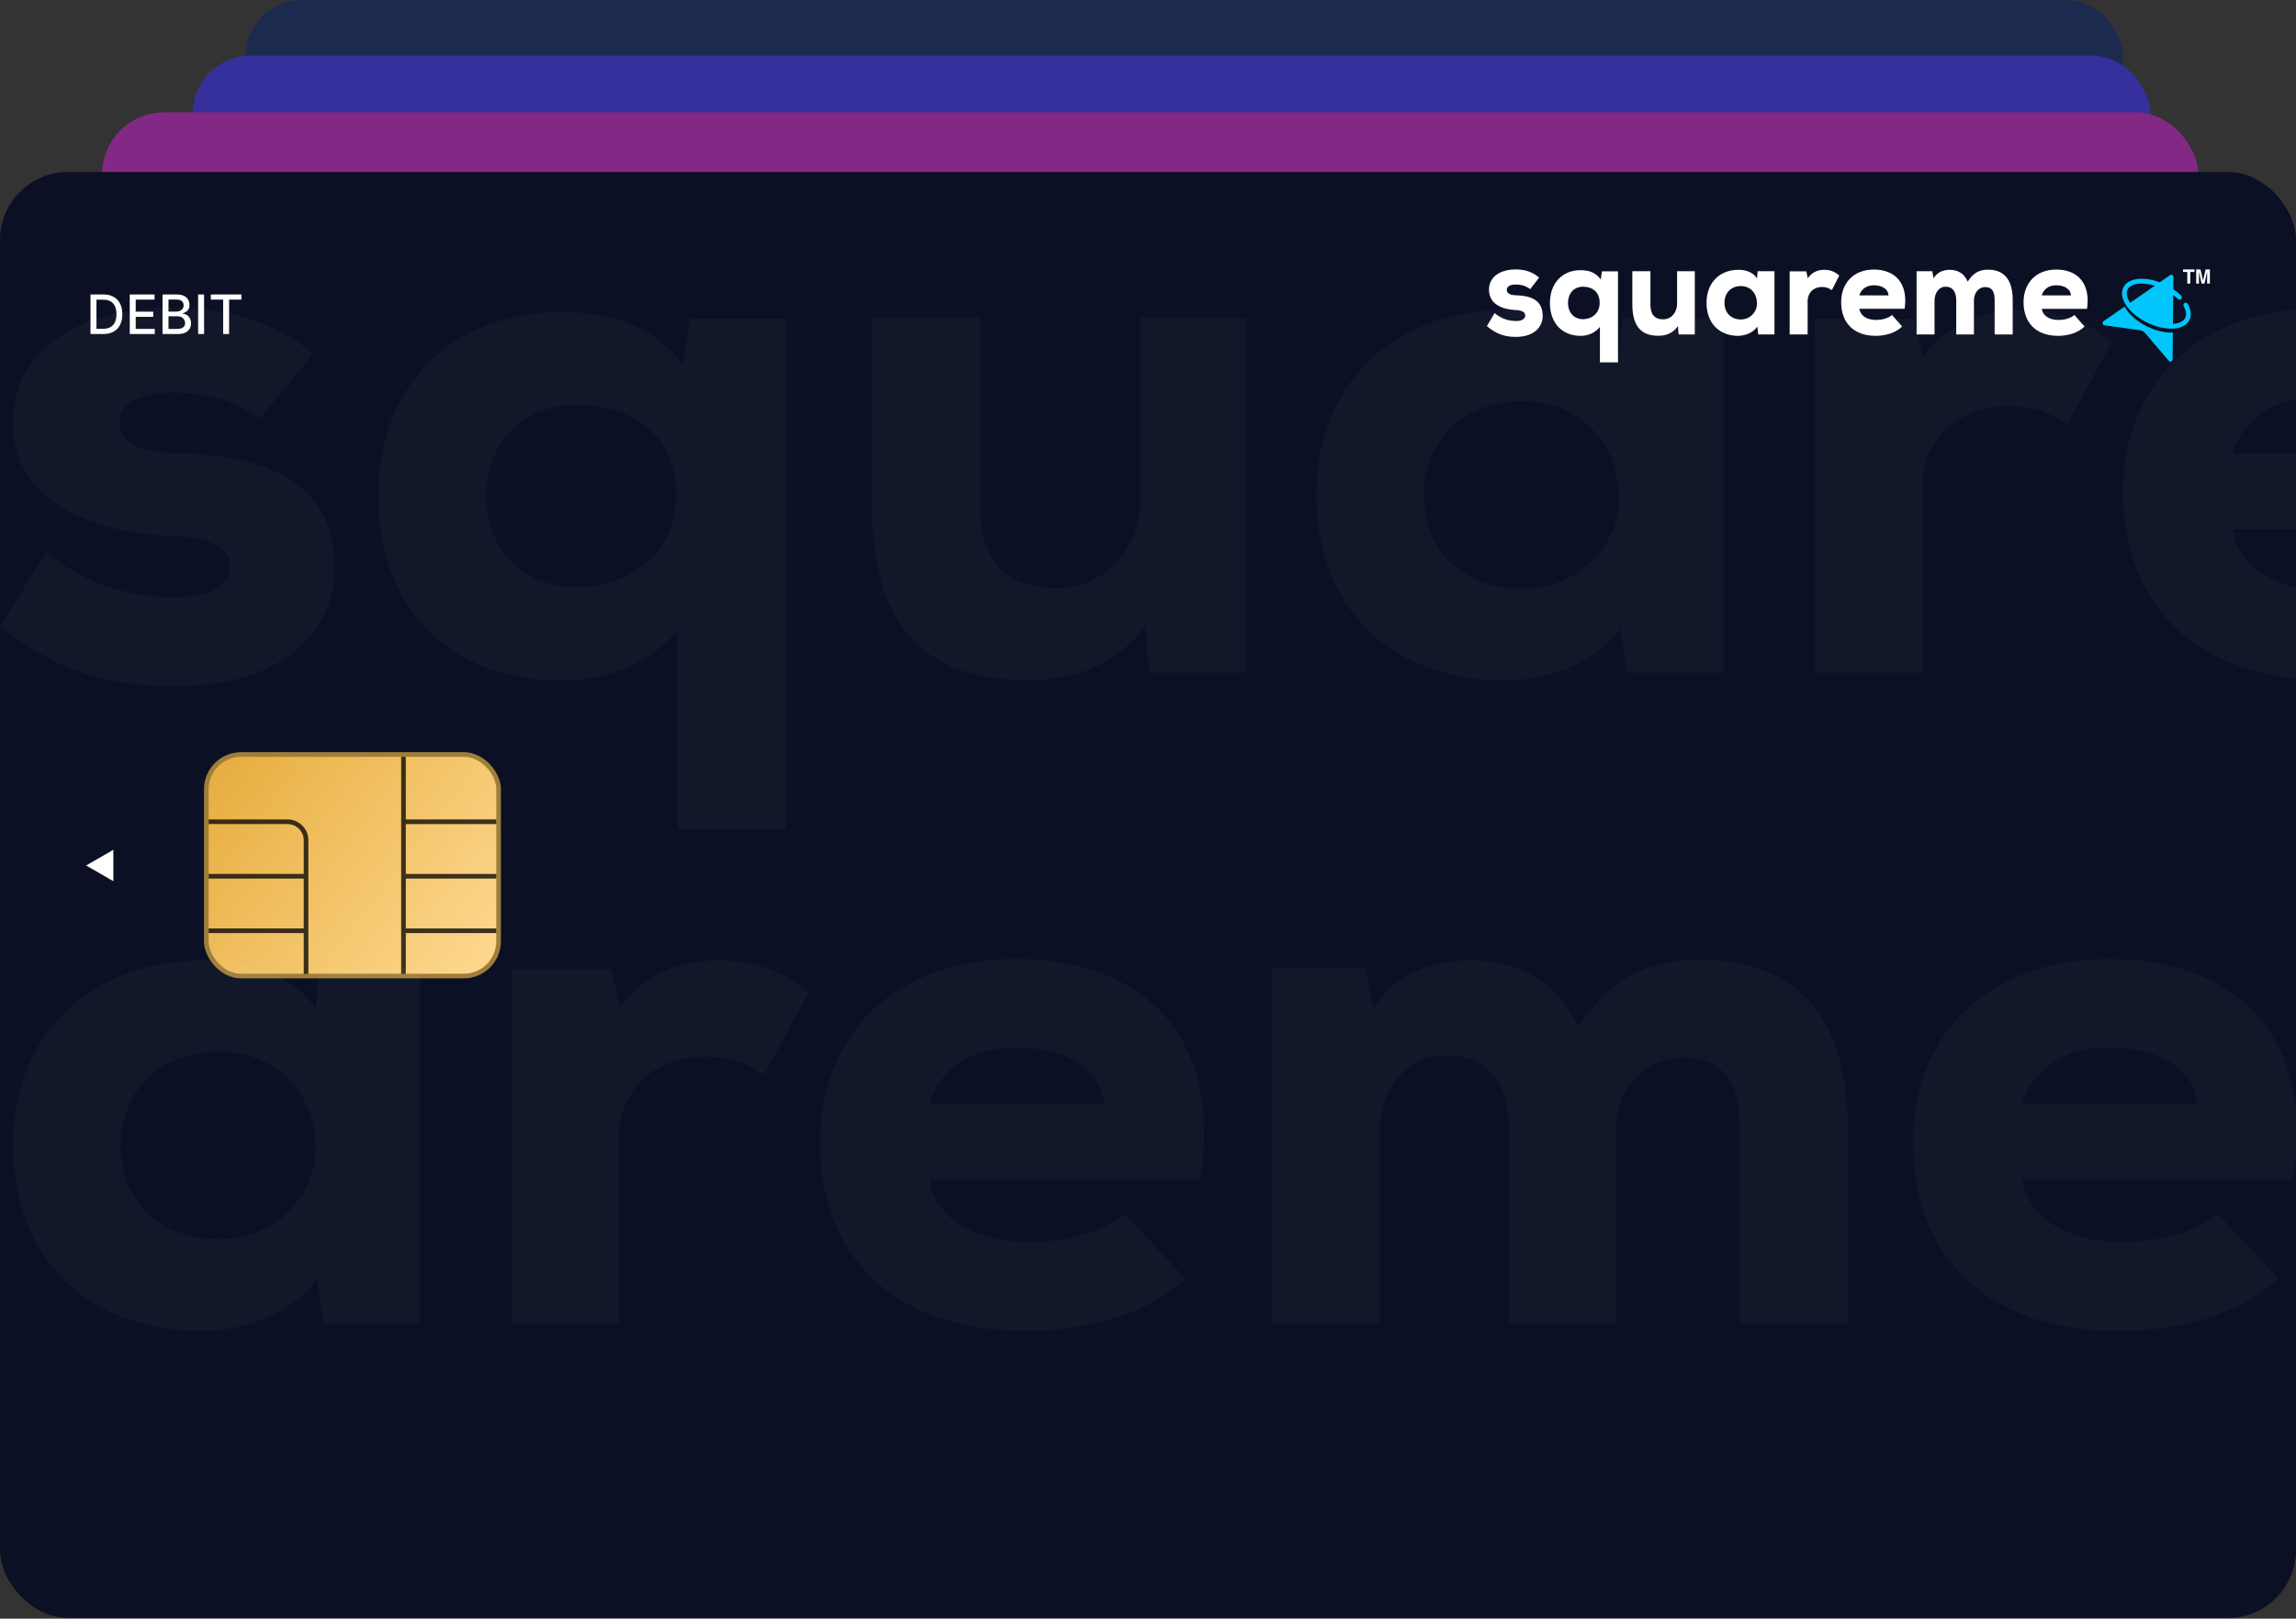 <svg width="495" height="349" viewBox="0 0 495 349" fill="none" xmlns="http://www.w3.org/2000/svg">
<rect x="0" y="0" width="495" height="349" fill="#333333" stroke="none"/>
<g clip-path="url(#clip0_1610_25310)">
<rect x="53" width="404.624" height="254.838" rx="11.983" fill="#1C2A4F"/>
<path d="M390.239 237.661C396.263 237.661 401.147 232.833 401.147 226.876C401.147 220.92 396.263 216.092 390.239 216.092C384.215 216.092 379.332 220.92 379.332 226.876C379.332 232.833 384.215 237.661 390.239 237.661Z" fill="#EE312A"/>
<path d="M390.242 231.476C387.804 226.011 386.016 220.906 386.016 220.906H382.277C382.277 220.906 384.553 227.459 388.779 235.654H391.705C395.932 227.459 398.207 220.906 398.207 220.906H394.469C394.469 220.906 392.681 226.011 390.242 231.476Z" fill="white"/>
<path d="M442.355 230.791H435.07C435.07 230.791 435.232 233.212 438.47 233.212C440.088 233.212 441.707 232.727 441.707 232.727L442.031 235.309C442.031 235.309 440.412 235.954 438.146 235.954C434.908 235.954 431.994 234.341 431.994 229.823C431.994 226.274 434.26 224.016 437.498 224.016C442.355 224.016 442.679 228.856 442.355 230.791ZM437.336 226.274C435.232 226.274 435.07 228.533 435.07 228.533H439.603C439.603 228.533 439.441 226.274 437.336 226.274Z" fill="white"/>
<path d="M417.199 226.989L417.685 224.421C417.685 224.421 413.935 223.293 410.887 225.384V235.654H414.124L414.124 227.31C415.419 226.347 417.199 226.989 417.199 226.989Z" fill="white"/>
<path d="M408.361 230.791H401.076C401.076 230.791 401.238 233.212 404.476 233.212C406.094 233.212 407.713 232.727 407.713 232.727L408.037 235.309C408.037 235.309 406.418 235.954 404.152 235.954C400.914 235.954 398 234.341 398 229.823C398 226.274 400.266 224.016 403.504 224.016C408.361 224.016 408.684 228.856 408.361 230.791ZM403.342 226.274C401.238 226.274 401.076 228.533 401.076 228.533H405.609C405.609 228.533 405.447 226.274 403.342 226.274Z" fill="white"/>
<path d="M425.092 231.805C424.083 229.377 423.269 226.875 422.657 224.32L419.41 224.321C419.41 224.321 421.034 230.52 423.794 235.657H426.391C429.151 230.52 430.774 224.322 430.774 224.322H427.527C426.916 226.876 426.101 229.378 425.092 231.805Z" fill="white"/>
<path fill-rule="evenodd" clip-rule="evenodd" d="M431.846 26.502C433.249 27.174 434.697 27.509 435.921 27.443C435.929 27.443 435.936 27.442 435.943 27.442L436.031 18.508C436.035 18.192 435.691 18.002 435.436 18.179L428.117 23.248C428.709 24.407 430.079 25.656 431.845 26.502H431.846Z" fill="#00C6FB"/>
<path fill-rule="evenodd" clip-rule="evenodd" d="M435.617 28.298C434.339 28.298 432.892 27.938 431.497 27.27C429.572 26.349 428.124 25.034 427.428 23.723L423.708 26.301C423.417 26.502 423.523 26.966 423.869 27.014L430.118 27.887C430.486 27.939 430.823 28.126 431.067 28.412L435.219 33.286C435.45 33.557 435.885 33.392 435.888 33.031L435.935 28.289C435.83 28.296 435.724 28.298 435.617 28.298Z" fill="#00C6FB"/>
<path fill-rule="evenodd" clip-rule="evenodd" d="M435.616 27.619C434.339 27.619 432.891 27.26 431.496 26.592C428.213 25.021 426.315 22.307 427.175 20.413C428.035 18.52 431.281 18.268 434.563 19.84C435.637 20.355 436.611 21.021 437.378 21.768C437.544 21.929 437.551 22.199 437.394 22.369C437.236 22.539 436.975 22.546 436.809 22.386C436.106 21.7 435.209 21.087 434.214 20.611C431.446 19.285 428.566 19.36 427.924 20.773C427.283 22.185 429.079 24.497 431.845 25.823C433.249 26.494 434.696 26.829 435.921 26.763C437.053 26.702 437.837 26.311 438.134 25.66C438.441 24.983 438.144 24.21 437.84 23.679C437.724 23.476 437.79 23.217 437.987 23.097C438.185 22.978 438.437 23.046 438.554 23.248C439.126 24.245 439.243 25.229 438.884 26.019C438.453 26.966 437.417 27.531 435.965 27.61C435.849 27.617 435.734 27.619 435.616 27.619V27.619Z" fill="#00C6FB"/>
<path d="M324.236 18.619C323.094 17.604 321.754 17.176 320.084 17.176C317.733 17.176 315.404 18.236 315.404 20.762C315.404 23.379 317.931 24.236 319.953 24.327C321.425 24.372 321.798 24.8 321.798 25.319C321.82 25.906 321.095 26.289 320.172 26.267C319.03 26.244 317.733 25.996 316.393 24.868L315.031 27.169C316.877 28.748 318.524 29.064 320.128 29.064C323.577 29.064 324.896 27.124 324.874 25.319C324.852 22.251 322.282 21.8 320.15 21.733C319.096 21.71 318.546 21.372 318.546 20.762C318.546 20.221 319.074 19.838 320.106 19.838C321.095 19.838 321.864 20.063 322.677 20.65L324.237 18.62L324.236 18.619Z" fill="white"/>
<path d="M331.993 25.949C330.367 25.949 329.334 24.754 329.334 23.085C329.334 21.484 330.301 20.221 331.993 20.221C333.421 20.221 334.915 20.965 334.915 23.085C334.915 24.957 333.443 25.949 331.993 25.949ZM338.145 33.551V17.514H335.31L335.113 18.935C334.102 17.603 332.872 17.311 331.509 17.311C328.324 17.311 326.148 19.611 326.148 23.085C326.148 26.694 328.367 28.882 331.553 28.882C332.695 28.882 334.036 28.476 334.959 27.303V33.552H338.145V33.551Z" fill="white"/>
<path d="M340.669 17.49V23.4C340.669 27.731 342.756 28.859 345.194 28.859C346.513 28.882 347.743 28.498 348.709 27.168L348.819 28.634H351.675V17.49H348.556V23.242C348.556 24.686 347.567 25.994 346.095 25.972C344.579 25.972 343.854 25.092 343.854 23.378V17.49H340.668H340.669Z" fill="white"/>
<path d="M362.642 18.775C362.071 17.782 360.796 17.241 359.434 17.241C356.226 17.196 353.744 19.362 353.744 23.061C353.744 26.737 356.095 28.903 359.346 28.88C360.401 28.858 361.961 28.406 362.686 27.234L362.862 28.632H365.718C365.718 24.932 365.718 21.188 365.718 17.489H362.752L362.642 18.775ZM359.764 20.106C361.653 20.106 362.642 21.572 362.642 23.173C362.642 24.572 361.544 25.993 359.764 25.993C358.182 25.993 356.908 24.91 356.908 23.061C356.908 21.211 358.182 20.106 359.764 20.106Z" fill="white"/>
<path d="M368.397 17.514V28.634H371.561V22.837C371.561 21.168 372.725 20.265 374.087 20.265C374.746 20.265 375.295 20.446 375.822 20.829L377.141 18.257C376.372 17.558 375.515 17.242 374.482 17.242C373.274 17.242 372.307 17.693 371.582 18.731L371.341 17.513H368.396L368.397 17.514Z" fill="white"/>
<path d="M388.652 24.122C389.333 19.566 386.916 17.197 383.225 17.197C379.688 17.197 377.469 19.566 377.469 22.949C377.469 26.513 379.622 28.882 383.554 28.882C385.18 28.882 387.048 28.408 388.212 27.235L386.433 25.205C385.664 25.881 384.477 26.084 383.62 26.084C381.841 26.084 380.83 25.205 380.676 24.122H388.651L388.652 24.122ZM380.677 21.754C380.985 20.648 381.951 19.972 383.225 19.972C384.544 19.972 385.752 20.536 385.817 21.754H380.677Z" fill="white"/>
<path d="M400.87 28.632V22.655C400.87 21.392 401.617 20.286 402.87 20.286C404.143 20.286 404.517 21.211 404.517 22.61V28.632H407.703V22.542C407.703 18.391 405.637 17.219 403.374 17.219C401.771 17.219 400.738 17.805 399.771 19.316C399.069 17.692 397.794 17.241 396.607 17.241C395.684 17.241 394.432 17.534 393.752 18.752L393.532 17.489H390.764V28.632H393.927V22.677C393.927 21.414 394.63 20.219 395.883 20.219C397.178 20.219 397.75 21.189 397.75 22.655V28.632H400.87H400.87Z" fill="white"/>
<path d="M420.796 24.124C421.477 19.568 419.061 17.199 415.37 17.199C411.832 17.199 409.613 19.568 409.613 22.951C409.613 26.515 411.766 28.884 415.699 28.884C417.324 28.884 419.193 28.41 420.357 27.237L418.578 25.207C417.808 25.883 416.622 26.086 415.765 26.086C413.986 26.086 412.975 25.207 412.821 24.124H420.796V24.124ZM412.821 21.756C413.129 20.651 414.096 19.974 415.37 19.974C416.687 19.974 417.896 20.538 417.962 21.756H412.821H412.821Z" fill="white"/>
<path d="M439.735 17.176V17.62H438.99V19.675H438.463V17.62H437.715V17.176H439.735Z" fill="white"/>
<path d="M441.696 17.176H442.448V19.675H441.959V17.985C441.959 17.936 441.959 17.867 441.963 17.78C441.963 17.693 441.963 17.627 441.963 17.578L441.491 19.675H440.985L440.517 17.578C440.517 17.627 440.517 17.693 440.517 17.78C440.521 17.867 440.521 17.936 440.521 17.985V19.675H440.035V17.176H440.791L441.245 19.141L441.696 17.176Z" fill="white"/>
<path d="M71.205 28.572H68.948V21.6H71.276C71.959 21.6 72.546 21.74 73.036 22.019C73.526 22.296 73.902 22.694 74.163 23.214C74.426 23.731 74.558 24.352 74.558 25.076C74.558 25.802 74.425 26.427 74.159 26.948C73.896 27.47 73.515 27.872 73.016 28.154C72.516 28.433 71.913 28.572 71.205 28.572ZM69.999 27.653H71.147C71.678 27.653 72.119 27.553 72.471 27.354C72.823 27.152 73.086 26.86 73.261 26.479C73.436 26.095 73.523 25.628 73.523 25.076C73.523 24.529 73.436 24.065 73.261 23.684C73.088 23.302 72.831 23.013 72.488 22.816C72.145 22.618 71.72 22.52 71.211 22.52H69.999V27.653ZM75.866 28.572V21.6H80.237V22.506H76.918V24.63H80.009V25.532H76.918V27.667H80.278V28.572H75.866ZM81.642 28.572V21.6H84.195C84.69 21.6 85.1 21.682 85.424 21.846C85.749 22.007 85.992 22.226 86.153 22.503C86.314 22.777 86.394 23.087 86.394 23.432C86.394 23.722 86.341 23.968 86.234 24.167C86.128 24.365 85.985 24.523 85.805 24.644C85.628 24.762 85.433 24.848 85.22 24.902V24.971C85.451 24.982 85.677 25.057 85.897 25.195C86.12 25.331 86.304 25.526 86.449 25.777C86.594 26.029 86.667 26.336 86.667 26.697C86.667 27.053 86.583 27.373 86.415 27.657C86.249 27.938 85.993 28.162 85.645 28.327C85.298 28.491 84.855 28.572 84.314 28.572H81.642ZM82.694 27.67H84.212C84.716 27.67 85.077 27.573 85.295 27.377C85.513 27.182 85.622 26.938 85.622 26.645C85.622 26.425 85.566 26.223 85.455 26.04C85.344 25.856 85.185 25.709 84.978 25.6C84.774 25.491 84.531 25.437 84.25 25.437H82.694V27.67ZM82.694 24.616H84.103C84.339 24.616 84.552 24.571 84.74 24.48C84.93 24.39 85.082 24.262 85.193 24.099C85.306 23.933 85.363 23.738 85.363 23.514C85.363 23.225 85.262 22.984 85.06 22.788C84.858 22.593 84.548 22.496 84.13 22.496H82.694V24.616ZM88.966 21.6V28.572H87.914V21.6H88.966ZM90.154 22.506V21.6H95.55V22.506H93.375V28.572H92.326V22.506H90.154Z" fill="white"/>
<rect x="89.358" y="102.667" width="51.508" height="39.05" rx="6.132" fill="url(#paint0_linear_1610_25310)" stroke="#9F7E3B" stroke-width="0.818"/>
<path d="M89.766 114.52H103.665C105.471 114.52 106.935 115.984 106.935 117.79V124.126M106.935 141.336V133.733M106.935 133.733V124.126M106.935 133.733H89.766M106.935 124.126H89.766" stroke="black" stroke-opacity="0.76" stroke-width="0.818"/>
<path d="M140.459 114.52H124.107M124.107 114.52V124.127M124.107 114.52V103.074M124.107 141.337V133.734M124.107 133.734V124.127M124.107 133.734H140.459M124.107 124.127H140.459" stroke="black" stroke-opacity="0.76" stroke-width="0.818"/>
<path d="M68.182 122.229L72.975 124.996V119.461L68.182 122.229Z" fill="white"/>
<g opacity="0.03">
<path d="M108.159 32.046C101.314 26.349 93.282 23.945 83.278 23.945C69.19 23.945 55.233 29.896 55.233 44.075C55.233 58.76 70.373 63.571 82.489 64.078C91.31 64.331 93.549 66.734 93.549 69.648C93.68 72.939 89.334 75.092 83.804 74.966C76.959 74.839 69.19 73.445 61.158 67.118L52.998 80.03C64.058 88.891 73.931 90.665 83.541 90.665C104.211 90.665 112.111 79.776 111.98 69.648C111.848 52.429 96.445 49.899 83.672 49.519C77.353 49.392 74.062 47.495 74.062 44.075C74.062 41.038 77.222 38.884 83.409 38.884C89.334 38.884 93.943 40.151 98.816 43.441L108.163 32.05L108.159 32.046Z" fill="white"/>
<path d="M154.632 73.188C144.891 73.188 138.703 66.477 138.703 57.113C138.703 48.125 144.496 41.037 154.632 41.037C163.19 41.037 172.143 45.215 172.143 57.113C172.143 67.621 163.322 73.188 154.632 73.188ZM191.498 115.851V25.845H174.513L173.33 33.82C167.274 26.349 159.899 24.705 151.736 24.705C132.647 24.705 119.611 37.617 119.611 57.113C119.611 77.369 132.907 89.647 151.999 89.647C158.844 89.647 166.876 87.37 172.406 80.786V115.854H191.498V115.851Z" fill="white"/>
<path d="M206.64 25.717V58.885C206.64 83.191 219.147 89.522 233.761 89.522C241.661 89.649 249.036 87.495 254.825 80.028L255.483 88.255H272.598V25.717H253.905V57.998C253.905 66.099 247.98 73.443 239.159 73.317C230.075 73.317 225.729 68.379 225.729 58.758V25.717H206.637H206.64Z" fill="white"/>
<path d="M338.297 32.932C334.874 27.361 327.237 24.324 319.073 24.324C299.85 24.071 284.977 36.226 284.977 56.985C284.977 77.618 299.061 89.773 318.547 89.647C324.866 89.52 334.213 86.986 338.56 80.405L339.612 88.253H356.728C356.728 67.49 356.728 46.477 356.728 25.714H338.954L338.297 32.932ZM321.049 40.403C332.372 40.403 338.297 48.631 338.297 57.619C338.297 65.466 331.715 73.441 321.049 73.441C311.571 73.441 303.933 67.367 303.933 56.985C303.933 46.604 311.571 40.403 321.049 40.403Z" fill="white"/>
<path d="M372.791 25.844V88.252H391.748V55.718C391.748 46.35 398.724 41.286 406.887 41.286C410.836 41.286 414.127 42.299 417.286 44.45L425.187 30.018C420.577 26.094 415.445 24.32 409.254 24.32C402.015 24.32 396.222 26.851 391.875 32.675L390.429 25.84H372.787L372.791 25.844Z" fill="white"/>
<path d="M494.18 62.934C498.26 37.364 483.781 24.068 461.661 24.068C440.465 24.068 427.166 37.36 427.166 56.349C427.166 76.352 440.067 89.644 463.633 89.644C473.375 89.644 484.566 86.984 491.543 80.403L480.881 69.008C476.275 72.805 469.163 73.945 464.028 73.945C453.366 73.945 447.306 69.008 446.386 62.93H494.176L494.18 62.934ZM446.389 49.642C448.234 43.438 454.023 39.641 461.661 39.641C469.561 39.641 476.801 42.804 477.195 49.642H446.389Z" fill="white"/>
</g>
<g opacity="0.03">
<path d="M108.625 147.569C105.202 141.998 97.565 138.961 89.401 138.961C70.178 138.708 55.305 150.863 55.305 171.622C55.305 192.255 69.389 204.41 88.876 204.283C95.195 204.156 104.541 201.623 108.888 195.042L109.94 202.89H127.056C127.056 182.127 127.056 161.114 127.056 140.351H109.282L108.625 147.569ZM91.377 155.04C102.7 155.04 108.625 163.268 108.625 172.255C108.625 180.103 102.043 188.078 91.377 188.078C81.899 188.078 74.262 182.003 74.262 171.622C74.262 161.241 81.899 155.04 91.377 155.04Z" fill="white"/>
<path d="M143.119 140.481V202.889H162.076V170.355C162.076 160.987 169.052 155.923 177.216 155.923C181.164 155.923 184.455 156.936 187.615 159.086L195.515 144.654C190.906 140.731 185.774 138.957 179.583 138.957C172.343 138.957 166.55 141.487 162.204 147.311L160.757 140.477H143.115L143.119 140.481Z" fill="white"/>
<path d="M264.508 177.57C268.588 152 254.109 138.705 231.989 138.705C210.793 138.705 197.494 151.997 197.494 170.986C197.494 190.989 210.395 204.281 233.961 204.281C243.703 204.281 254.894 201.62 261.871 195.039L251.209 183.645C246.603 187.442 239.491 188.582 234.356 188.582C223.694 188.582 217.635 183.645 216.714 177.567H264.504L264.508 177.57ZM216.718 164.279C218.562 158.074 224.352 154.277 231.989 154.277C239.889 154.277 247.129 157.441 247.523 164.279H216.718Z" fill="white"/>
<path d="M337.708 202.889V169.342C337.708 162.254 342.182 156.05 349.688 156.05C357.322 156.05 359.561 161.24 359.561 169.088V202.889H378.65V168.708C378.65 145.415 366.275 138.834 352.713 138.834C343.103 138.834 336.915 142.124 331.122 150.606C326.911 141.491 319.273 138.957 312.162 138.957C306.632 138.957 299.129 140.604 295.049 147.438L293.731 140.351H277.145V202.889H296.101V169.468C296.101 162.381 300.313 155.67 307.819 155.67C315.584 155.67 319.01 161.114 319.01 169.342V202.889H337.704H337.708Z" fill="white"/>
<path d="M457.123 177.57C461.203 152 446.724 138.705 424.604 138.705C403.405 138.705 390.109 151.997 390.109 170.986C390.109 190.989 403.01 204.281 426.577 204.281C436.318 204.281 447.513 201.62 454.49 195.039L443.828 183.645C439.218 187.442 432.11 188.582 426.975 188.582C416.313 188.582 410.257 183.645 409.333 177.567H457.123V177.57ZM409.333 164.279C411.177 158.074 416.97 154.277 424.604 154.277C432.501 154.277 439.744 157.441 440.139 164.279H409.329H409.333Z" fill="white"/>
</g>
</g>
<g clip-path="url(#clip1_1610_25310)">
<rect x="41.527" y="12" width="422.09" height="265.838" rx="12.5" fill="#35309C"/>
<path d="M393.323 259.916C399.607 259.916 404.702 254.879 404.702 248.666C404.702 242.453 399.607 237.416 393.323 237.416C387.039 237.416 381.945 242.453 381.945 248.666C381.945 254.879 387.039 259.916 393.323 259.916Z" fill="#EE312A"/>
<path d="M393.326 253.466C390.783 247.765 388.917 242.439 388.917 242.439H385.018C385.018 242.439 387.391 249.275 391.8 257.823H394.852C399.261 249.275 401.635 242.439 401.635 242.439H397.735C397.735 242.439 395.87 247.765 393.326 253.466Z" fill="white"/>
<path d="M447.689 252.752H440.089C440.089 252.752 440.258 255.277 443.636 255.277C445.325 255.277 447.013 254.771 447.013 254.771L447.351 257.464C447.351 257.464 445.662 258.137 443.298 258.137C439.921 258.137 436.881 256.454 436.881 251.742C436.881 248.04 439.245 245.684 442.623 245.684C447.689 245.684 448.027 250.732 447.689 252.752ZM442.454 248.04C440.258 248.04 440.089 250.396 440.089 250.396H444.818C444.818 250.396 444.649 248.04 442.454 248.04Z" fill="white"/>
<path d="M421.448 248.785L421.955 246.106C421.955 246.106 418.043 244.929 414.863 247.111V257.824H418.24L418.24 249.119C419.591 248.115 421.448 248.785 421.448 248.785Z" fill="white"/>
<path d="M412.226 252.752H404.627C404.627 252.752 404.796 255.277 408.173 255.277C409.862 255.277 411.55 254.771 411.55 254.771L411.888 257.464C411.888 257.464 410.2 258.137 407.835 258.137C404.458 258.137 401.418 256.454 401.418 251.742C401.418 248.04 403.782 245.684 407.16 245.684C412.226 245.684 412.564 250.732 412.226 252.752ZM406.991 248.04C404.795 248.04 404.627 250.396 404.627 250.396H409.355C409.355 250.396 409.186 248.04 406.991 248.04Z" fill="white"/>
<path d="M429.681 253.808C428.628 251.275 427.779 248.665 427.141 246L423.754 246C423.754 246 425.447 252.467 428.327 257.826H431.036C433.915 252.467 435.608 246.002 435.608 246.002H432.221C431.583 248.666 430.734 251.276 429.681 253.808Z" fill="white"/>
<path fill-rule="evenodd" clip-rule="evenodd" d="M436.724 39.644C438.187 40.345 439.698 40.694 440.975 40.625C440.983 40.625 440.991 40.623 440.998 40.623L441.09 31.304C441.093 30.975 440.734 30.777 440.469 30.961L432.834 36.249C433.451 37.458 434.881 38.761 436.723 39.644H436.724Z" fill="#00C6FB"/>
<path fill-rule="evenodd" clip-rule="evenodd" d="M440.658 41.517C439.325 41.517 437.815 41.141 436.36 40.445C434.352 39.484 432.841 38.112 432.116 36.744L428.235 39.434C427.931 39.644 428.042 40.127 428.403 40.178L434.922 41.089C435.306 41.142 435.657 41.337 435.912 41.636L440.243 46.72C440.484 47.003 440.937 46.831 440.941 46.454L440.99 41.508C440.88 41.514 440.77 41.517 440.658 41.517Z" fill="#00C6FB"/>
<path fill-rule="evenodd" clip-rule="evenodd" d="M440.655 40.81C439.323 40.81 437.813 40.435 436.357 39.738C432.933 38.099 430.953 35.269 431.85 33.293C432.747 31.318 436.133 31.055 439.557 32.695C440.677 33.232 441.693 33.927 442.493 34.707C442.666 34.875 442.673 35.156 442.51 35.333C442.345 35.51 442.073 35.518 441.9 35.35C441.166 34.635 440.23 33.996 439.193 33.499C436.305 32.117 433.301 32.195 432.632 33.668C431.962 35.142 433.836 37.553 436.722 38.937C438.186 39.637 439.695 39.986 440.973 39.917C442.154 39.854 442.972 39.445 443.282 38.767C443.602 38.06 443.292 37.254 442.975 36.7C442.854 36.488 442.923 36.218 443.129 36.093C443.335 35.969 443.598 36.039 443.72 36.25C444.317 37.29 444.439 38.317 444.064 39.14C443.615 40.129 442.534 40.718 441.02 40.8C440.898 40.807 440.778 40.81 440.655 40.81V40.81Z" fill="#00C6FB"/>
<path d="M324.472 31.422C323.28 30.363 321.882 29.916 320.14 29.916C317.688 29.916 315.258 31.022 315.258 33.658C315.258 36.387 317.894 37.281 320.003 37.376C321.538 37.423 321.928 37.869 321.928 38.411C321.951 39.023 321.194 39.423 320.232 39.399C319.04 39.376 317.688 39.117 316.29 37.941L314.869 40.341C316.794 41.988 318.513 42.317 320.186 42.317C323.784 42.317 325.16 40.294 325.137 38.411C325.114 35.21 322.432 34.74 320.209 34.669C319.109 34.646 318.536 34.293 318.536 33.658C318.536 33.093 319.086 32.693 320.163 32.693C321.194 32.693 321.997 32.928 322.845 33.54L324.472 31.422L324.472 31.422Z" fill="white"/>
<path d="M332.561 39.068C330.865 39.068 329.788 37.821 329.788 36.08C329.788 34.41 330.797 33.092 332.561 33.092C334.051 33.092 335.61 33.869 335.61 36.08C335.61 38.034 334.074 39.068 332.561 39.068ZM338.979 46.998V30.269H336.022L335.816 31.751C334.762 30.362 333.478 30.057 332.057 30.057C328.734 30.057 326.465 32.457 326.465 36.08C326.465 39.846 328.779 42.128 332.103 42.128C333.294 42.128 334.693 41.705 335.655 40.481V46.999H338.979V46.998Z" fill="white"/>
<path d="M341.614 30.244V36.409C341.614 40.927 343.791 42.104 346.335 42.104C347.71 42.127 348.994 41.727 350.002 40.339L350.116 41.868H353.096V30.244H349.842V36.244C349.842 37.75 348.81 39.115 347.275 39.092C345.693 39.092 344.937 38.174 344.937 36.386V30.244H341.613H341.614Z" fill="white"/>
<path d="M364.534 31.585C363.938 30.55 362.609 29.985 361.188 29.985C357.841 29.938 355.252 32.197 355.252 36.056C355.252 39.891 357.704 42.15 361.096 42.127C362.196 42.103 363.823 41.632 364.58 40.409L364.763 41.868H367.742C367.742 38.008 367.742 34.103 367.742 30.244H364.648L364.534 31.585ZM361.532 32.974C363.503 32.974 364.534 34.503 364.534 36.174C364.534 37.632 363.388 39.115 361.532 39.115C359.882 39.115 358.552 37.986 358.552 36.056C358.552 34.126 359.882 32.974 361.532 32.974Z" fill="white"/>
<path d="M370.54 30.27V41.87H373.84V35.822C373.84 34.081 375.054 33.14 376.475 33.14C377.163 33.14 377.736 33.328 378.286 33.728L379.661 31.045C378.858 30.316 377.965 29.986 376.887 29.986C375.627 29.986 374.619 30.457 373.862 31.539L373.61 30.269H370.539L370.54 30.27Z" fill="white"/>
<path d="M391.668 37.162C392.378 32.409 389.857 29.938 386.007 29.938C382.317 29.938 380.002 32.408 380.002 35.938C380.002 39.656 382.248 42.126 386.35 42.126C388.046 42.126 389.994 41.632 391.209 40.409L389.353 38.291C388.551 38.996 387.313 39.208 386.419 39.208C384.563 39.208 383.508 38.291 383.348 37.161H391.667L391.668 37.162ZM383.348 34.691C383.669 33.538 384.677 32.832 386.007 32.832C387.382 32.832 388.642 33.42 388.711 34.691H383.348Z" fill="white"/>
<path d="M404.414 41.867V35.632C404.414 34.314 405.193 33.161 406.5 33.161C407.828 33.161 408.218 34.126 408.218 35.584V41.867H411.541V35.514C411.541 31.184 409.387 29.961 407.026 29.961C405.353 29.961 404.276 30.573 403.268 32.149C402.534 30.455 401.205 29.984 399.967 29.984C399.004 29.984 397.698 30.29 396.988 31.56L396.758 30.243H393.871V41.867H397.171V35.655C397.171 34.338 397.904 33.09 399.211 33.09C400.563 33.09 401.159 34.102 401.159 35.632V41.867H404.413H404.414Z" fill="white"/>
<path d="M425.199 37.163C425.909 32.411 423.389 29.939 419.538 29.939C415.848 29.939 413.533 32.41 413.533 35.94C413.533 39.658 415.779 42.128 419.881 42.128C421.577 42.128 423.526 41.634 424.741 40.411L422.884 38.292C422.082 38.998 420.845 39.21 419.951 39.21C418.095 39.21 417.04 38.292 416.88 37.163H425.199V37.163ZM416.88 34.693C417.201 33.54 418.209 32.834 419.538 32.834C420.913 32.834 422.174 33.422 422.242 34.693H416.879H416.88Z" fill="white"/>
<path d="M444.957 29.916V30.38H444.18V32.524H443.63V30.38H442.85V29.916H444.957Z" fill="white"/>
<path d="M447.002 29.916H447.786V32.524H447.277V30.76C447.277 30.709 447.277 30.637 447.28 30.546C447.28 30.456 447.28 30.387 447.28 30.336L446.788 32.524H446.261L445.773 30.336C445.773 30.387 445.773 30.456 445.773 30.546C445.776 30.637 445.776 30.709 445.776 30.76V32.524H445.27V29.916H446.058L446.532 31.966L447.002 29.916Z" fill="white"/>
<path d="M60.519 42.416H58.164V35.143H60.593C61.306 35.143 61.918 35.289 62.429 35.58C62.941 35.869 63.332 36.284 63.605 36.826C63.879 37.366 64.017 38.014 64.017 38.769C64.017 39.526 63.878 40.178 63.601 40.722C63.327 41.267 62.929 41.686 62.408 41.979C61.887 42.27 61.257 42.416 60.519 42.416ZM59.262 41.457H60.458C61.012 41.457 61.473 41.353 61.84 41.145C62.207 40.934 62.481 40.63 62.664 40.232C62.846 39.832 62.937 39.344 62.937 38.769C62.937 38.198 62.846 37.714 62.664 37.316C62.484 36.919 62.215 36.617 61.858 36.411C61.5 36.205 61.056 36.102 60.526 36.102H59.262V41.457ZM65.381 42.416V35.143H69.941V36.088H66.478V38.304H69.703V39.245H66.478V41.471H69.984V42.416H65.381ZM71.407 42.416V35.143H74.07C74.586 35.143 75.013 35.228 75.352 35.399C75.691 35.567 75.944 35.795 76.112 36.084C76.28 36.371 76.364 36.694 76.364 37.054C76.364 37.357 76.308 37.612 76.197 37.821C76.086 38.027 75.937 38.193 75.75 38.318C75.565 38.441 75.362 38.531 75.139 38.588V38.659C75.38 38.671 75.616 38.749 75.846 38.893C76.078 39.035 76.269 39.238 76.421 39.501C76.572 39.763 76.648 40.083 76.648 40.459C76.648 40.831 76.561 41.165 76.385 41.461C76.213 41.754 75.945 41.987 75.583 42.16C75.221 42.331 74.758 42.416 74.194 42.416H71.407ZM72.504 41.475H74.088C74.613 41.475 74.99 41.373 75.217 41.169C75.444 40.966 75.558 40.711 75.558 40.406C75.558 40.176 75.5 39.966 75.384 39.774C75.268 39.582 75.102 39.429 74.887 39.316C74.674 39.202 74.42 39.145 74.127 39.145H72.504V41.475ZM72.504 38.289H73.974C74.22 38.289 74.442 38.242 74.638 38.148C74.837 38.053 74.995 37.92 75.111 37.75C75.229 37.577 75.288 37.373 75.288 37.139C75.288 36.838 75.183 36.586 74.972 36.383C74.761 36.179 74.438 36.077 74.003 36.077H72.504V38.289ZM79.047 35.143V42.416H77.95V35.143H79.047ZM80.286 36.088V35.143H85.915V36.088H83.646V42.416H82.552V36.088H80.286Z" fill="white"/>
<rect x="79.458" y="119.096" width="53.731" height="40.735" rx="6.397" fill="url(#paint1_linear_1610_25310)" stroke="#9F7E3B" stroke-width="0.853"/>
<path d="M79.883 131.461H94.382C96.266 131.461 97.793 132.988 97.793 134.872V141.482M97.793 159.435V151.504M97.793 151.504V141.482M97.793 151.504H79.883M97.793 141.482H79.883" stroke="black" stroke-opacity="0.76" stroke-width="0.853"/>
<path d="M132.764 131.462H115.706M115.706 131.462V141.483M115.706 131.462V119.521M115.706 159.436V151.504M115.706 151.504V141.483M115.706 151.504H132.764M115.706 141.483H132.764" stroke="black" stroke-opacity="0.76" stroke-width="0.853"/>
<path d="M57.365 139.505L62.365 142.392V136.618L57.365 139.505Z" fill="white"/>
<g opacity="0.03">
<path d="M99.072 45.429C91.931 39.486 83.552 36.978 73.116 36.978C58.42 36.978 43.861 43.186 43.861 57.977C43.861 73.296 59.655 78.314 72.293 78.843C81.495 79.107 83.831 81.615 83.831 84.654C83.968 88.087 79.434 90.333 73.665 90.201C66.525 90.069 58.42 88.615 50.041 82.015L41.529 95.484C53.067 104.727 63.366 106.578 73.391 106.578C94.953 106.578 103.194 95.219 103.057 84.654C102.92 66.692 86.852 64.052 73.528 63.656C66.936 63.524 63.503 61.545 63.503 57.977C63.503 54.809 66.799 52.562 73.253 52.562C79.434 52.562 84.242 53.884 89.325 57.316L99.075 45.433L99.072 45.429Z" fill="white"/>
<path d="M147.55 88.347C137.388 88.347 130.934 81.347 130.934 71.578C130.934 62.202 136.977 54.809 147.55 54.809C156.477 54.809 165.816 59.166 165.816 71.578C165.816 82.54 156.615 88.347 147.55 88.347ZM186.007 132.852V38.961H168.289L167.055 47.279C160.737 39.486 153.044 37.772 144.529 37.772C124.616 37.772 111.018 51.241 111.018 71.578C111.018 92.709 124.887 105.517 144.803 105.517C151.943 105.517 160.322 103.142 166.091 96.273V132.855H186.007V132.852Z" fill="white"/>
<path d="M201.804 38.826V73.426C201.804 98.782 214.851 105.386 230.095 105.386C238.337 105.518 246.03 103.271 252.069 95.481L252.755 104.064H270.61V38.826H251.109V72.501C251.109 80.951 244.929 88.613 235.727 88.481C226.251 88.481 221.717 83.33 221.717 73.294V38.826H201.801H201.804Z" fill="white"/>
<path d="M339.143 46.353C335.573 40.541 327.606 37.373 319.09 37.373C299.037 37.109 283.521 49.788 283.521 71.444C283.521 92.968 298.214 105.647 318.541 105.515C325.133 105.383 334.884 102.74 339.418 95.875L340.515 104.061H358.37C358.37 82.402 358.37 60.482 358.37 38.823H339.829L339.143 46.353ZM321.151 54.146C332.963 54.146 339.143 62.729 339.143 72.105C339.143 80.291 332.277 88.61 321.151 88.61C311.264 88.61 303.297 82.274 303.297 71.444C303.297 60.615 311.264 54.146 321.151 54.146Z" fill="white"/>
<path d="M375.125 38.958V104.061H394.9V70.122C394.9 60.35 402.178 55.067 410.693 55.067C414.812 55.067 418.245 56.124 421.541 58.367L429.783 43.312C424.974 39.219 419.621 37.369 413.163 37.369C405.611 37.369 399.568 40.009 395.033 46.084L393.525 38.955H375.121L375.125 38.958Z" fill="white"/>
<path d="M501.754 77.65C506.01 50.976 490.906 37.107 467.831 37.107C445.721 37.107 431.848 50.973 431.848 70.782C431.848 91.648 445.305 105.514 469.889 105.514C480.051 105.514 491.726 102.738 499.003 95.873L487.881 83.987C483.076 87.948 475.658 89.137 470.301 89.137C459.178 89.137 452.857 83.987 451.897 77.647H501.75L501.754 77.65ZM451.901 63.785C453.825 57.313 459.864 53.352 467.831 53.352C476.073 53.352 483.625 56.652 484.036 63.785H451.901Z" fill="white"/>
</g>
<g opacity="0.03">
<path d="M99.557 165.937C95.987 160.125 88.02 156.957 79.504 156.957C59.451 156.693 43.935 169.373 43.935 191.028C43.935 212.552 58.628 225.231 78.956 225.099C85.547 224.967 95.298 222.324 99.832 215.459L100.929 223.645H118.784C118.784 201.986 118.784 180.066 118.784 158.407H100.243L99.557 165.937ZM81.566 173.73C93.377 173.73 99.557 182.313 99.557 191.689C99.557 199.875 92.691 208.194 81.566 208.194C71.678 208.194 63.711 201.858 63.711 191.028C63.711 180.199 71.678 173.73 81.566 173.73Z" fill="white"/>
<path d="M135.539 158.542V223.645H155.314V189.706C155.314 179.934 162.592 174.651 171.107 174.651C175.226 174.651 178.659 175.708 181.955 177.951L190.197 162.896C185.388 158.803 180.035 156.953 173.577 156.953C166.025 156.953 159.982 159.593 155.447 165.668L153.939 158.539H135.535L135.539 158.542Z" fill="white"/>
<path d="M262.168 197.234C266.424 170.56 251.32 156.691 228.246 156.691C206.135 156.691 192.262 170.557 192.262 190.366C192.262 211.232 205.72 225.098 230.303 225.098C240.465 225.098 252.14 222.322 259.417 215.457L248.295 203.571C243.49 207.532 236.072 208.721 230.715 208.721C219.593 208.721 213.271 203.571 212.311 197.231H262.164L262.168 197.234ZM212.315 183.369C214.239 176.897 220.278 172.936 228.246 172.936C236.487 172.936 244.039 176.236 244.451 183.369H212.315Z" fill="white"/>
<path d="M338.527 223.647V188.651C338.527 181.257 343.195 174.785 351.025 174.785C358.988 174.785 361.324 180.2 361.324 188.386V223.647H381.236V187.99C381.236 163.691 368.327 156.826 354.18 156.826C344.155 156.826 337.7 160.259 331.657 169.106C327.264 159.598 319.297 156.955 311.878 156.955C306.11 156.955 298.283 158.673 294.027 165.802L292.652 158.408H275.35V223.647H295.125V188.783C295.125 181.389 299.518 174.389 307.348 174.389C315.449 174.389 319.023 180.068 319.023 188.651V223.647H338.523H338.527Z" fill="white"/>
<path d="M463.098 197.234C467.354 170.56 452.25 156.691 429.175 156.691C407.061 156.691 393.191 170.557 393.191 190.366C393.191 211.232 406.649 225.098 431.233 225.098C441.395 225.098 453.073 222.322 460.351 215.457L449.228 203.571C444.42 207.532 437.005 208.721 431.648 208.721C420.526 208.721 414.208 203.571 413.245 197.231H463.098V197.234ZM413.245 183.369C415.169 176.897 421.212 172.936 429.175 172.936C437.413 172.936 444.969 176.236 445.38 183.369H413.241H413.245Z" fill="white"/>
</g>
</g>
<g clip-path="url(#clip2_1610_25310)">
<rect x="22" y="24.221" width="451.907" height="284.616" rx="13.383" fill="#832985"/>
<path d="M398.647 289.65C405.375 289.65 410.829 284.258 410.829 277.605C410.829 270.953 405.375 265.561 398.647 265.561C391.919 265.561 386.465 270.953 386.465 277.605C386.465 284.258 391.919 289.65 398.647 289.65Z" fill="#EE312A"/>
<path d="M398.648 282.745C395.924 276.641 393.927 270.939 393.927 270.939H389.752C389.752 270.939 392.293 278.258 397.014 287.41H400.282C405.002 278.258 407.543 270.939 407.543 270.939H403.368C403.368 270.939 401.371 276.641 398.648 282.745Z" fill="white"/>
<path d="M456.853 281.98H448.717C448.717 281.98 448.897 284.683 452.513 284.683C454.321 284.683 456.13 284.142 456.13 284.142L456.491 287.025C456.491 287.025 454.683 287.746 452.152 287.746C448.536 287.746 445.281 285.944 445.281 280.899C445.281 276.935 447.812 274.412 451.429 274.412C456.853 274.412 457.214 279.818 456.853 281.98ZM451.248 276.935C448.897 276.935 448.717 279.457 448.717 279.457H453.779C453.779 279.457 453.598 276.935 451.248 276.935Z" fill="white"/>
<path d="M428.759 277.733L429.301 274.865C429.301 274.865 425.113 273.605 421.709 275.94V287.411H425.325L425.324 278.091C426.77 277.016 428.759 277.733 428.759 277.733Z" fill="white"/>
<path d="M418.886 281.98H410.75C410.75 281.98 410.931 284.683 414.547 284.683C416.355 284.683 418.163 284.142 418.163 284.142L418.524 287.025C418.524 287.025 416.716 287.746 414.185 287.746C410.569 287.746 407.314 285.944 407.314 280.899C407.314 276.935 409.846 274.412 413.462 274.412C418.886 274.412 419.247 279.818 418.886 281.98ZM413.281 276.935C410.931 276.935 410.75 279.457 410.75 279.457H415.812C415.812 279.457 415.632 276.935 413.281 276.935Z" fill="white"/>
<path d="M437.572 283.109C436.445 280.398 435.536 277.603 434.853 274.75L431.227 274.75C431.227 274.75 433.04 281.674 436.122 287.411H439.023C442.105 281.674 443.918 274.752 443.918 274.752H440.292C439.609 277.604 438.7 280.398 437.572 283.109Z" fill="white"/>
<path fill-rule="evenodd" clip-rule="evenodd" d="M445.112 53.819C446.679 54.569 448.296 54.943 449.664 54.869C449.672 54.869 449.68 54.868 449.688 54.868L449.786 44.89C449.79 44.538 449.406 44.326 449.122 44.523L440.947 50.184C441.608 51.479 443.138 52.873 445.111 53.819H445.112Z" fill="#00C6FB"/>
<path fill-rule="evenodd" clip-rule="evenodd" d="M449.323 55.825C447.896 55.825 446.28 55.423 444.722 54.677C442.571 53.649 440.955 52.18 440.178 50.715L436.022 53.594C435.697 53.819 435.816 54.337 436.203 54.391L443.182 55.366C443.593 55.424 443.969 55.632 444.242 55.952L448.879 61.395C449.137 61.698 449.622 61.514 449.626 61.111L449.679 55.815C449.562 55.822 449.443 55.825 449.323 55.825Z" fill="#00C6FB"/>
<path fill-rule="evenodd" clip-rule="evenodd" d="M449.322 55.067C447.895 55.067 446.279 54.665 444.72 53.919C441.054 52.165 438.934 49.134 439.895 47.018C440.855 44.904 444.48 44.623 448.146 46.379C449.345 46.953 450.433 47.698 451.29 48.532C451.475 48.712 451.483 49.013 451.308 49.203C451.131 49.393 450.839 49.401 450.655 49.222C449.869 48.456 448.867 47.771 447.756 47.239C444.665 45.759 441.448 45.843 440.731 47.42C440.015 48.998 442.02 51.58 445.11 53.061C446.678 53.811 448.294 54.184 449.662 54.11C450.926 54.043 451.802 53.606 452.134 52.879C452.477 52.122 452.145 51.259 451.806 50.666C451.676 50.44 451.749 50.15 451.97 50.016C452.191 49.884 452.473 49.959 452.603 50.185C453.242 51.298 453.373 52.397 452.972 53.279C452.491 54.337 451.333 54.968 449.712 55.056C449.582 55.064 449.453 55.066 449.322 55.066V55.067Z" fill="#00C6FB"/>
<path d="M324.931 45.013C323.655 43.879 322.158 43.4 320.294 43.4C317.668 43.4 315.067 44.585 315.067 47.406C315.067 50.329 317.889 51.286 320.147 51.387C321.791 51.437 322.208 51.916 322.208 52.495C322.233 53.15 321.423 53.579 320.392 53.554C319.116 53.528 317.668 53.251 316.171 51.992L314.65 54.561C316.712 56.325 318.552 56.678 320.343 56.678C324.195 56.678 325.668 54.511 325.643 52.495C325.619 49.069 322.748 48.565 320.367 48.49C319.19 48.464 318.576 48.087 318.576 47.406C318.576 46.802 319.165 46.373 320.318 46.373C321.423 46.373 322.282 46.625 323.19 47.28L324.932 45.013L324.931 45.013Z" fill="white"/>
<path d="M333.592 53.199C331.776 53.199 330.623 51.864 330.623 50C330.623 48.211 331.702 46.801 333.592 46.801C335.187 46.801 336.855 47.632 336.855 50C336.855 52.091 335.211 53.199 333.592 53.199ZM340.462 61.689V43.778H337.297L337.076 45.365C335.948 43.878 334.573 43.551 333.052 43.551C329.494 43.551 327.064 46.12 327.064 50C327.064 54.031 329.542 56.475 333.101 56.475C334.376 56.475 335.873 56.021 336.904 54.711V61.69H340.462V61.689Z" fill="white"/>
<path d="M343.286 43.752V50.352C343.286 55.19 345.617 56.45 348.34 56.45C349.813 56.475 351.187 56.046 352.266 54.56L352.389 56.197H355.579V43.752H352.095V50.176C352.095 51.788 350.991 53.25 349.347 53.224C347.654 53.224 346.843 52.242 346.843 50.327V43.752H343.285H343.286Z" fill="white"/>
<path d="M367.824 45.186C367.187 44.078 365.763 43.473 364.242 43.473C360.659 43.423 357.887 45.842 357.887 49.973C357.887 54.079 360.512 56.498 364.144 56.473C365.321 56.448 367.063 55.943 367.873 54.634L368.069 56.196H371.26C371.26 52.064 371.26 47.882 371.26 43.75H367.947L367.824 45.186ZM364.61 46.673C366.72 46.673 367.824 48.311 367.824 50.099C367.824 51.661 366.598 53.248 364.61 53.248C362.843 53.248 361.42 52.039 361.42 49.973C361.42 47.907 362.843 46.673 364.61 46.673Z" fill="white"/>
<path d="M374.253 43.78V56.199H377.786V49.725C377.786 47.861 379.086 46.853 380.607 46.853C381.343 46.853 381.957 47.054 382.546 47.482L384.018 44.61C383.159 43.83 382.203 43.477 381.049 43.477C379.699 43.477 378.62 43.98 377.81 45.139L377.54 43.779H374.252L374.253 43.78Z" fill="white"/>
<path d="M396.875 51.156C397.635 46.068 394.936 43.422 390.814 43.422C386.863 43.422 384.385 46.067 384.385 49.846C384.385 53.827 386.789 56.472 391.181 56.472C392.997 56.472 395.083 55.942 396.383 54.633L394.396 52.365C393.538 53.121 392.212 53.348 391.255 53.348C389.268 53.348 388.138 52.365 387.967 51.156H396.874L396.875 51.156ZM387.968 48.511C388.311 47.276 389.39 46.521 390.814 46.521C392.286 46.521 393.636 47.15 393.709 48.511H387.968Z" fill="white"/>
<path d="M410.52 56.197V49.52C410.52 48.11 411.354 46.875 412.753 46.875C414.176 46.875 414.593 47.908 414.593 49.47V56.197H418.151V49.394C418.151 44.759 415.844 43.449 413.317 43.449C411.526 43.449 410.372 44.104 409.293 45.792C408.508 43.978 407.084 43.474 405.759 43.474C404.728 43.474 403.33 43.801 402.569 45.161L402.324 43.751H399.232V56.197H402.766V49.546C402.766 48.135 403.55 46.8 404.949 46.8C406.397 46.8 407.035 47.883 407.035 49.52V56.197H410.519H410.52Z" fill="white"/>
<path d="M432.773 51.158C433.533 46.07 430.835 43.424 426.712 43.424C422.761 43.424 420.283 46.069 420.283 49.848C420.283 53.828 422.688 56.474 427.08 56.474C428.895 56.474 430.982 55.944 432.282 54.635L430.295 52.367C429.436 53.123 428.111 53.349 427.154 53.349C425.167 53.349 424.038 52.367 423.866 51.157H432.773V51.158ZM423.866 48.513C424.21 47.278 425.289 46.523 426.712 46.523C428.184 46.523 429.534 47.152 429.608 48.513H423.865H423.866Z" fill="white"/>
<path d="M453.929 43.4V43.897H453.096V46.192H452.508V43.897H451.672V43.4H453.929Z" fill="white"/>
<path d="M456.118 43.4H456.958V46.192H456.412V44.304C456.412 44.25 456.412 44.172 456.416 44.075C456.416 43.978 456.416 43.905 456.416 43.85L455.89 46.192H455.325L454.802 43.85C454.802 43.905 454.802 43.978 454.802 44.075C454.806 44.172 454.806 44.25 454.806 44.304V46.192H454.264V43.4H455.108L455.615 45.595L456.118 43.4Z" fill="white"/>
<path d="M42.331 56.08H39.81V48.294H42.411C43.174 48.294 43.829 48.449 44.377 48.761C44.924 49.07 45.344 49.515 45.635 50.096C45.929 50.674 46.076 51.367 46.076 52.175C46.076 52.986 45.928 53.684 45.632 54.267C45.337 54.849 44.912 55.298 44.354 55.612C43.796 55.924 43.122 56.08 42.331 56.08ZM40.985 55.053H42.267C42.86 55.053 43.353 54.942 43.746 54.719C44.139 54.493 44.433 54.168 44.628 53.742C44.823 53.313 44.92 52.791 44.92 52.175C44.92 51.565 44.823 51.046 44.628 50.62C44.435 50.194 44.147 49.871 43.765 49.651C43.382 49.43 42.907 49.32 42.339 49.32H40.985V55.053ZM47.537 56.08V48.294H52.419V49.305H48.712V51.677H52.164V52.685H48.712V55.069H52.465V56.08H47.537ZM53.988 56.08V48.294H56.84C57.392 48.294 57.85 48.385 58.212 48.567C58.575 48.747 58.846 48.992 59.026 49.301C59.206 49.608 59.296 49.954 59.296 50.339C59.296 50.663 59.236 50.937 59.117 51.16C58.998 51.381 58.839 51.558 58.638 51.693C58.441 51.824 58.223 51.921 57.984 51.981V52.057C58.243 52.07 58.495 52.154 58.741 52.308C58.989 52.461 59.195 52.677 59.357 52.959C59.519 53.24 59.6 53.582 59.6 53.985C59.6 54.383 59.506 54.74 59.319 55.057C59.134 55.372 58.847 55.621 58.46 55.806C58.072 55.989 57.576 56.08 56.973 56.08H53.988ZM55.163 55.072H56.859C57.422 55.072 57.825 54.964 58.068 54.746C58.311 54.528 58.433 54.255 58.433 53.928C58.433 53.682 58.371 53.457 58.247 53.251C58.123 53.046 57.945 52.883 57.714 52.761C57.486 52.639 57.215 52.578 56.901 52.578H55.163V55.072ZM55.163 51.662H56.737C57.001 51.662 57.238 51.611 57.448 51.51C57.661 51.409 57.83 51.267 57.954 51.084C58.081 50.899 58.144 50.681 58.144 50.43C58.144 50.108 58.031 49.838 57.806 49.62C57.58 49.402 57.234 49.293 56.768 49.293H55.163V51.662ZM62.169 48.294V56.08H60.994V48.294H62.169ZM63.495 49.305V48.294H69.522V49.305H67.092V56.08H65.921V49.305H63.495Z" fill="white"/>
<rect x="62.607" y="138.88" width="57.527" height="43.613" rx="6.848" fill="url(#paint2_linear_1610_25310)" stroke="#9F7E3B" stroke-width="0.913"/>
<path d="M63.062 152.119H78.586C80.603 152.119 82.238 153.754 82.238 155.772V162.848M82.238 182.07V173.578M82.238 173.578V162.848M82.238 173.578H63.062M82.238 162.848H63.062" stroke="black" stroke-opacity="0.76" stroke-width="0.913"/>
<path d="M119.678 152.12H101.415M101.415 152.12V162.849M101.415 152.12V139.336M101.415 182.07V173.578M101.415 173.578V162.849M101.415 173.578H119.678M101.415 162.849H119.678" stroke="black" stroke-opacity="0.76" stroke-width="0.913"/>
<path d="M38.955 160.733L44.308 163.824V157.642L38.955 160.733Z" fill="white"/>
<g opacity="0.03">
<path d="M83.611 60.013C75.966 53.649 66.996 50.965 55.822 50.965C40.088 50.965 24.501 57.611 24.501 73.447C24.501 89.848 41.41 95.221 54.941 95.787C64.793 96.07 67.293 98.754 67.293 102.008C67.44 105.683 62.586 108.089 56.41 107.947C48.765 107.806 40.088 106.249 31.117 99.182L22.004 113.603C34.356 123.5 45.383 125.48 56.116 125.48C79.201 125.48 88.025 113.32 87.878 102.008C87.731 82.777 70.528 79.951 56.263 79.527C49.205 79.385 45.53 77.267 45.53 73.447C45.53 70.055 49.059 67.649 55.969 67.649C62.586 67.649 67.734 69.064 73.176 72.739L83.615 60.016L83.611 60.013Z" fill="white"/>
<path d="M135.516 105.963C124.636 105.963 117.725 98.468 117.725 88.009C117.725 77.971 124.195 70.055 135.516 70.055C145.074 70.055 155.072 74.721 155.072 88.009C155.072 99.745 145.22 105.963 135.516 105.963ZM176.689 153.611V53.088H157.72L156.398 61.994C149.634 53.65 141.398 51.815 132.281 51.815C110.962 51.815 96.402 66.235 96.402 88.009C96.402 110.632 111.251 124.345 132.574 124.345C140.219 124.345 149.19 121.802 155.366 114.449V153.615H176.689V153.611Z" fill="white"/>
<path d="M193.6 52.941V89.985C193.6 117.132 207.568 124.203 223.889 124.203C232.713 124.344 240.949 121.939 247.415 113.599L248.149 122.788H267.265V52.941H246.387V88.995C246.387 98.043 239.77 106.245 229.919 106.104C219.773 106.104 214.919 100.589 214.919 89.844V52.941H193.596H193.6Z" fill="white"/>
<path d="M340.641 61.003C336.818 54.781 328.288 51.389 319.171 51.389C297.701 51.106 281.09 64.681 281.09 87.867C281.09 110.911 296.82 124.486 318.584 124.345C325.641 124.203 336.08 121.373 340.935 114.023L342.109 122.788H361.225C361.225 99.599 361.225 76.131 361.225 52.942H341.375L340.641 61.003ZM321.378 69.347C334.024 69.347 340.641 78.536 340.641 88.574C340.641 97.339 333.29 106.245 321.378 106.245C310.792 106.245 302.262 99.461 302.262 87.867C302.262 76.272 310.792 69.347 321.378 69.347Z" fill="white"/>
<path d="M379.164 53.086V122.788H400.336V86.451C400.336 75.989 408.128 70.333 417.245 70.333C421.655 70.333 425.331 71.465 428.859 73.866L437.683 57.748C432.535 53.366 426.803 51.385 419.889 51.385C411.803 51.385 405.334 54.211 400.479 60.715L398.864 53.083H379.16L379.164 53.086Z" fill="white"/>
<path d="M514.741 94.51C519.298 65.952 503.127 51.103 478.422 51.103C454.749 51.103 439.896 65.948 439.896 87.157C439.896 109.497 454.305 124.342 480.625 124.342C491.505 124.342 504.004 121.371 511.796 114.021L499.888 101.294C494.744 105.535 486.801 106.809 481.066 106.809C469.158 106.809 462.39 101.294 461.362 94.507H514.737L514.741 94.51ZM461.366 79.665C463.426 72.736 469.892 68.495 478.422 68.495C487.246 68.495 495.331 72.029 495.772 79.665H461.366Z" fill="white"/>
</g>
<g opacity="0.03">
<path d="M84.129 189.034C80.307 182.812 71.777 179.42 62.659 179.42C41.19 179.137 24.578 192.713 24.578 215.898C24.578 238.942 40.308 252.517 62.072 252.376C69.129 252.234 79.568 249.405 84.423 242.055L85.598 250.819H104.714C104.714 227.63 104.714 204.162 104.714 180.973H84.863L84.129 189.034ZM64.866 197.378C77.512 197.378 84.129 206.567 84.129 216.606C84.129 225.37 76.778 234.277 64.866 234.277C54.28 234.277 45.75 227.493 45.75 215.898C45.75 204.304 54.28 197.378 64.866 197.378Z" fill="white"/>
<path d="M122.652 181.118V250.819H143.825V214.483C143.825 204.02 151.616 198.364 160.734 198.364C165.143 198.364 168.819 199.496 172.348 201.898L181.171 185.779C176.023 181.397 170.292 179.416 163.377 179.416C155.292 179.416 148.822 182.242 143.967 188.747L142.352 181.114H122.648L122.652 181.118Z" fill="white"/>
<path d="M258.229 222.542C262.786 193.983 246.615 179.135 221.911 179.135C198.238 179.135 183.385 193.98 183.385 215.188C183.385 237.528 197.793 252.373 224.113 252.373C234.993 252.373 247.493 249.402 255.284 242.052L243.376 229.326C238.232 233.566 230.29 234.84 224.554 234.84C212.646 234.84 205.879 229.326 204.851 222.538H258.225L258.229 222.542ZM204.855 207.697C206.915 200.767 213.381 196.527 221.911 196.527C230.734 196.527 238.82 200.06 239.26 207.697H204.855Z" fill="white"/>
<path d="M339.98 250.82V213.352C339.98 205.436 344.977 198.507 353.361 198.507C361.887 198.507 364.387 204.304 364.387 213.069V250.82H385.706V212.644C385.706 186.629 371.885 179.279 356.738 179.279C346.006 179.279 339.095 182.954 332.625 192.426C327.922 182.247 319.392 179.417 311.449 179.417C305.273 179.417 296.894 181.256 292.337 188.889L290.864 180.973H272.34V250.82H293.512V213.493C293.512 205.577 298.216 198.082 306.599 198.082C315.271 198.082 319.098 204.163 319.098 213.352V250.82H339.976H339.98Z" fill="white"/>
<path d="M473.35 222.54C477.907 193.982 461.736 179.133 437.032 179.133C413.355 179.133 398.506 193.978 398.506 215.186C398.506 237.526 412.914 252.371 439.235 252.371C450.114 252.371 462.618 249.4 470.409 242.05L458.501 229.324C453.353 233.565 445.415 234.838 439.679 234.838C427.771 234.838 421.008 229.324 419.976 222.536H473.35V222.54ZM419.976 207.695C422.036 200.766 428.506 196.525 437.032 196.525C445.851 196.525 453.941 200.058 454.381 207.695H419.972H419.976Z" fill="white"/>
</g>
</g>
<g clip-path="url(#clip3_1610_25310)">
<rect y="37.08" width="495" height="311.757" rx="14.659" fill="#0B1024"/>
<path fill-rule="evenodd" clip-rule="evenodd" d="M463.456 69.507C465.173 70.329 466.944 70.738 468.442 70.658C468.451 70.658 468.46 70.656 468.469 70.656L468.576 59.727C468.581 59.342 468.16 59.109 467.848 59.325L458.895 65.526C459.619 66.944 461.295 68.472 463.455 69.507H463.456Z" fill="#00C6FB"/>
<path fill-rule="evenodd" clip-rule="evenodd" d="M468.068 71.704C466.506 71.704 464.735 71.264 463.028 70.447C460.673 69.321 458.902 67.712 458.051 66.107L453.499 69.261C453.143 69.508 453.273 70.075 453.697 70.134L461.342 71.202C461.792 71.266 462.204 71.494 462.503 71.844L467.582 77.807C467.865 78.138 468.396 77.937 468.401 77.495L468.458 71.694C468.33 71.702 468.2 71.704 468.068 71.704Z" fill="#00C6FB"/>
<path fill-rule="evenodd" clip-rule="evenodd" d="M468.067 70.873C466.504 70.873 464.734 70.432 463.027 69.615C459.011 67.693 456.689 64.374 457.741 62.056C458.793 59.74 462.763 59.432 466.779 61.356C468.092 61.985 469.284 62.8 470.223 63.715C470.425 63.912 470.434 64.242 470.242 64.449C470.049 64.657 469.729 64.666 469.527 64.47C468.666 63.631 467.569 62.881 466.352 62.298C462.966 60.677 459.443 60.769 458.657 62.497C457.872 64.225 460.069 67.053 463.454 68.675C465.171 69.496 466.941 69.905 468.44 69.825C469.824 69.751 470.784 69.272 471.147 68.476C471.523 67.647 471.159 66.701 470.788 66.052C470.646 65.804 470.726 65.486 470.968 65.34C471.209 65.195 471.518 65.277 471.661 65.525C472.361 66.744 472.504 67.948 472.065 68.914C471.538 70.073 470.27 70.764 468.494 70.861C468.352 70.869 468.211 70.872 468.067 70.872V70.873Z" fill="#00C6FB"/>
<path d="M331.816 59.858C330.418 58.616 328.779 58.092 326.736 58.092C323.86 58.092 321.011 59.389 321.011 62.48C321.011 65.681 324.102 66.729 326.575 66.84C328.376 66.895 328.833 67.419 328.833 68.054C328.86 68.771 327.973 69.241 326.844 69.213C325.446 69.186 323.86 68.882 322.221 67.503L320.555 70.317C322.813 72.249 324.828 72.635 326.79 72.635C331.01 72.635 332.623 70.262 332.596 68.054C332.569 64.301 329.424 63.749 326.817 63.666C325.527 63.639 324.855 63.225 324.855 62.48C324.855 61.818 325.5 61.348 326.763 61.348C327.973 61.348 328.914 61.624 329.908 62.342L331.817 59.858L331.816 59.858Z" fill="white"/>
<path d="M341.302 68.824C339.313 68.824 338.05 67.361 338.05 65.32C338.05 63.361 339.233 61.816 341.302 61.816C343.049 61.816 344.877 62.727 344.877 65.32C344.877 67.611 343.076 68.824 341.302 68.824ZM348.828 78.124V58.504H345.361L345.119 60.243C343.883 58.614 342.377 58.256 340.711 58.256C336.814 58.256 334.152 61.07 334.152 65.32C334.152 69.736 336.867 72.412 340.764 72.412C342.162 72.412 343.801 71.916 344.93 70.481V78.125H348.828V78.124Z" fill="white"/>
<path d="M351.921 58.478V65.709C351.921 71.007 354.474 72.387 357.457 72.387C359.07 72.415 360.576 71.945 361.758 70.317L361.892 72.111H365.386V58.478H361.57V65.515C361.57 67.281 360.36 68.882 358.559 68.854C356.705 68.854 355.818 67.778 355.818 65.681V58.478H351.92H351.921Z" fill="white"/>
<path d="M378.799 60.049C378.101 58.835 376.542 58.173 374.875 58.173C370.95 58.117 367.914 60.767 367.914 65.292C367.914 69.79 370.789 72.439 374.768 72.412C376.058 72.384 377.966 71.832 378.853 70.397L379.068 72.108H382.562C382.562 67.582 382.562 63.002 382.562 58.476H378.934L378.799 60.049ZM375.278 61.678C377.59 61.678 378.799 63.471 378.799 65.43C378.799 67.141 377.456 68.879 375.278 68.879C373.343 68.879 371.784 67.555 371.784 65.292C371.784 63.029 373.343 61.678 375.278 61.678Z" fill="white"/>
<path d="M385.841 58.506V72.11H389.711V65.018C389.711 62.976 391.135 61.872 392.801 61.872C393.608 61.872 394.279 62.093 394.924 62.562L396.537 59.416C395.596 58.56 394.549 58.174 393.285 58.174C391.807 58.174 390.624 58.725 389.737 59.995L389.441 58.505H385.84L385.841 58.506Z" fill="white"/>
<path d="M410.618 66.587C411.451 61.013 408.495 58.115 403.98 58.115C399.652 58.115 396.938 61.013 396.938 65.152C396.938 69.512 399.571 72.409 404.382 72.409C406.371 72.409 408.656 71.83 410.08 70.395L407.903 67.911C406.963 68.739 405.511 68.987 404.463 68.987C402.286 68.987 401.049 67.911 400.861 66.586H410.618L410.618 66.587ZM400.862 63.69C401.239 62.337 402.42 61.51 403.98 61.51C405.593 61.51 407.07 62.199 407.151 63.69H400.862Z" fill="white"/>
<path d="M425.567 72.109V64.796C425.567 63.252 426.481 61.899 428.013 61.899C429.571 61.899 430.029 63.031 430.029 64.741V72.109H433.925V64.659C433.925 59.581 431.399 58.147 428.63 58.147C426.669 58.147 425.405 58.864 424.223 60.712C423.363 58.726 421.804 58.173 420.352 58.173C419.223 58.173 417.691 58.532 416.858 60.022L416.589 58.477H413.203V72.109H417.073V64.824C417.073 63.279 417.933 61.816 419.465 61.816C421.051 61.816 421.75 63.003 421.75 64.796V72.109H425.566H425.567Z" fill="white"/>
<path d="M449.943 66.589C450.776 61.015 447.82 58.117 443.304 58.117C438.976 58.117 436.262 61.015 436.262 65.154C436.262 69.514 438.895 72.411 443.707 72.411C445.695 72.411 447.981 71.832 449.405 70.397L447.228 67.913C446.287 68.741 444.836 68.989 443.788 68.989C441.611 68.989 440.375 67.913 440.186 66.588H449.943V66.589ZM440.186 63.692C440.563 62.339 441.745 61.512 443.304 61.512C444.916 61.512 446.395 62.201 446.475 63.692H440.185H440.186Z" fill="white"/>
<path d="M473.116 58.09V58.633H472.204V61.148H471.56V58.633H470.645V58.09H473.116Z" fill="white"/>
<path d="M475.514 58.09H476.434V61.148H475.836V59.08C475.836 59.02 475.836 58.935 475.84 58.829C475.84 58.723 475.84 58.642 475.84 58.583L475.264 61.148H474.645L474.072 58.583C474.072 58.642 474.072 58.723 474.072 58.829C474.077 58.935 474.077 59.02 474.077 59.08V61.148H473.482V58.09H474.407L474.963 60.494L475.514 58.09Z" fill="white"/>
<path d="M22.27 72.023H19.509V63.494H22.358C23.194 63.494 23.911 63.665 24.511 64.007C25.111 64.345 25.57 64.832 25.89 65.468C26.212 66.101 26.373 66.861 26.373 67.746C26.373 68.635 26.21 69.398 25.885 70.037C25.563 70.675 25.097 71.167 24.486 71.511C23.875 71.853 23.137 72.023 22.27 72.023ZM20.796 70.899H22.2C22.849 70.899 23.389 70.777 23.82 70.532C24.25 70.285 24.572 69.929 24.786 69.462C25 68.993 25.107 68.421 25.107 67.746C25.107 67.077 25 66.51 24.786 66.043C24.575 65.577 24.26 65.223 23.84 64.981C23.421 64.74 22.901 64.619 22.279 64.619H20.796V70.899ZM27.973 72.023V63.494H33.32V64.602H29.26V67.201H33.041V68.304H29.26V70.916H33.37V72.023H27.973ZM35.039 72.023V63.494H38.163C38.768 63.494 39.269 63.594 39.666 63.794C40.063 63.991 40.36 64.259 40.557 64.598C40.754 64.934 40.853 65.313 40.853 65.735C40.853 66.09 40.788 66.39 40.657 66.634C40.527 66.876 40.352 67.07 40.132 67.218C39.916 67.362 39.677 67.467 39.416 67.534V67.617C39.699 67.631 39.976 67.723 40.245 67.892C40.517 68.059 40.742 68.296 40.92 68.604C41.097 68.912 41.186 69.287 41.186 69.729C41.186 70.165 41.083 70.556 40.878 70.903C40.675 71.247 40.361 71.521 39.937 71.724C39.512 71.924 38.969 72.023 38.308 72.023H35.039ZM36.326 70.92H38.183C38.8 70.92 39.241 70.8 39.508 70.562C39.774 70.323 39.908 70.024 39.908 69.666C39.908 69.397 39.84 69.15 39.703 68.925C39.568 68.7 39.373 68.521 39.12 68.388C38.871 68.254 38.574 68.188 38.229 68.188H36.326V70.92ZM36.326 67.184H38.05C38.339 67.184 38.599 67.129 38.829 67.018C39.062 66.906 39.247 66.751 39.383 66.551C39.522 66.349 39.591 66.11 39.591 65.835C39.591 65.482 39.468 65.186 39.22 64.948C38.973 64.709 38.594 64.59 38.084 64.59H36.326V67.184ZM43.999 63.494V72.023H42.712V63.494H43.999ZM45.453 64.602V63.494H52.054V64.602H49.392V72.023H48.11V64.602H45.453Z" fill="white"/>
<rect x="44.481" y="162.676" width="63.013" height="47.772" rx="7.502" fill="url(#paint3_linear_1610_25310)" stroke="#9F7E3B" stroke-width="1"/>
<path d="M44.98 177.178H61.984C64.194 177.178 65.985 178.969 65.985 181.179V188.93M65.985 209.984V200.682M65.985 200.682V188.93M65.985 200.682H44.98M65.985 188.93H44.98" stroke="black" stroke-opacity="0.76" stroke-width="1"/>
<path d="M106.994 177.179H86.99M86.99 177.179V188.931M86.99 177.179V163.176M86.99 209.985V200.683M86.99 200.683V188.931M86.99 200.683H106.994M86.99 188.931H106.994" stroke="black" stroke-opacity="0.76" stroke-width="1"/>
<path d="M18.572 186.608L24.436 189.994V183.223L18.572 186.608Z" fill="white"/>
<g opacity="0.03">
<path d="M67.486 76.285C59.112 69.316 49.286 66.375 37.047 66.375C19.812 66.375 2.739 73.655 2.739 91.001C2.739 108.966 21.26 114.851 36.082 115.471C46.873 115.781 49.612 118.721 49.612 122.286C49.773 126.311 44.456 128.946 37.691 128.791C29.317 128.636 19.812 126.931 9.986 119.19L0.004 134.986C13.534 145.827 25.612 147.996 37.369 147.996C62.655 147.996 72.32 134.676 72.16 122.286C71.999 101.221 53.156 98.125 37.53 97.66C29.799 97.505 25.773 95.185 25.773 91.001C25.773 87.285 29.638 84.65 37.208 84.65C44.456 84.65 50.095 86.2 56.056 90.226L67.49 76.29L67.486 76.285Z" fill="white"/>
<path d="M124.339 126.619C112.422 126.619 104.852 118.409 104.852 106.953C104.852 95.957 111.939 87.287 124.339 87.287C134.809 87.287 145.761 92.397 145.761 106.953C145.761 119.808 134.969 126.619 124.339 126.619ZM169.439 178.81V68.701H148.661L147.213 78.457C139.804 69.317 130.783 67.307 120.796 67.307C97.444 67.307 81.496 83.102 81.496 106.953C81.496 131.733 97.761 146.754 121.117 146.754C129.491 146.754 139.317 143.969 146.082 135.914V178.815H169.439V178.81Z" fill="white"/>
<path d="M187.963 68.541V109.117C187.963 138.853 203.263 146.598 221.141 146.598C230.806 146.753 239.828 144.118 246.911 134.982L247.715 145.048H268.654V68.541H245.784V108.032C245.784 117.943 238.537 126.928 227.746 126.773C216.633 126.773 211.315 120.732 211.315 108.962V68.541H187.959H187.963Z" fill="white"/>
<path d="M349.027 77.371C344.84 70.556 335.496 66.841 325.509 66.841C301.992 66.531 283.797 81.401 283.797 106.797C283.797 132.038 301.027 146.908 324.866 146.753C332.596 146.598 344.031 143.499 349.348 135.448L350.635 145.048H371.574C371.574 119.648 371.574 93.942 371.574 68.541H349.831L349.027 77.371ZM327.927 86.511C341.779 86.511 349.027 96.576 349.027 107.572C349.027 117.172 340.975 126.928 327.927 126.928C316.331 126.928 306.988 119.497 306.988 106.797C306.988 94.097 316.331 86.511 327.927 86.511Z" fill="white"/>
<path d="M391.223 68.7V145.048H414.414V105.246C414.414 93.786 422.949 87.591 432.936 87.591C437.766 87.591 441.792 88.831 445.657 91.461L455.322 73.806C449.683 69.006 443.405 66.836 435.831 66.836C426.975 66.836 419.888 69.931 414.571 77.056L412.801 68.696H391.219L391.223 68.7Z" fill="white"/>
<path d="M539.728 114.072C544.719 82.79 527.006 66.525 499.946 66.525C474.015 66.525 457.746 82.786 457.746 106.017C457.746 130.487 473.529 146.748 502.359 146.748C514.276 146.748 527.967 143.493 536.502 135.442L523.458 121.502C517.824 126.148 509.124 127.543 502.841 127.543C489.798 127.543 482.385 121.502 481.259 114.067H539.723L539.728 114.072ZM481.263 97.811C483.52 90.221 490.602 85.576 499.946 85.576C509.611 85.576 518.467 89.446 518.95 97.811H481.263Z" fill="white"/>
</g>
<g opacity="0.03">
<path d="M68.054 217.611C63.867 210.796 54.524 207.081 44.537 207.081C21.02 206.771 2.824 221.641 2.824 247.037C2.824 272.278 20.054 287.148 43.893 286.993C51.624 286.838 63.058 283.739 68.376 275.688L69.663 285.289H90.602C90.602 259.888 90.602 234.182 90.602 208.782H68.858L68.054 217.611ZM46.954 226.751C60.806 226.751 68.054 236.817 68.054 247.812C68.054 257.413 60.002 267.168 46.954 267.168C35.359 267.168 26.015 259.737 26.015 247.037C26.015 234.337 35.359 226.751 46.954 226.751Z" fill="white"/>
<path d="M110.25 208.94V285.288H133.441V245.487C133.441 234.026 141.976 227.831 151.963 227.831C156.793 227.831 160.819 229.071 164.685 231.702L174.35 214.046C168.711 209.246 162.432 207.076 154.859 207.076C146.002 207.076 138.915 210.172 133.598 217.297L131.828 208.936H110.246L110.25 208.94Z" fill="white"/>
<path d="M258.755 254.312C263.746 223.03 246.034 206.766 218.973 206.766C193.043 206.766 176.773 223.026 176.773 246.257C176.773 270.727 192.556 286.988 221.386 286.988C233.303 286.988 246.994 283.733 255.529 275.683L242.486 261.743C236.851 266.388 228.151 267.783 221.869 267.783C208.825 267.783 201.412 261.743 200.286 254.308H258.751L258.755 254.312ZM200.291 238.051C202.547 230.461 209.63 225.816 218.973 225.816C228.638 225.816 237.495 229.686 237.977 238.051H200.291Z" fill="white"/>
<path d="M348.303 285.288V244.247C348.303 235.577 353.777 227.987 362.96 227.987C372.299 227.987 375.038 234.337 375.038 243.937V285.288H398.39V243.472C398.39 214.977 383.251 206.926 366.66 206.926C354.903 206.926 347.334 210.951 340.247 221.327C335.095 210.176 325.751 207.077 317.052 207.077C310.286 207.077 301.108 209.091 296.117 217.452L294.504 208.781H274.213V285.288H297.404V244.402C297.404 235.732 302.556 227.522 311.739 227.522C321.238 227.522 325.43 234.182 325.43 244.247V285.288H348.299H348.303Z" fill="white"/>
<path d="M494.392 254.31C499.383 223.028 481.67 206.764 454.61 206.764C428.675 206.764 412.41 223.024 412.41 246.255C412.41 270.725 428.193 286.986 457.023 286.986C468.94 286.986 482.635 283.731 491.17 275.681L478.127 261.741C472.488 266.386 463.792 267.781 457.51 267.781C444.466 267.781 437.058 261.741 435.927 254.306H494.392V254.31ZM435.927 238.049C438.184 230.459 445.271 225.814 454.61 225.814C464.27 225.814 473.131 229.684 473.614 238.049H435.923H435.927Z" fill="white"/>
</g>
</g>
<defs>
<linearGradient id="paint0_linear_1610_25310" x1="88.949" y1="102.258" x2="141.275" y2="142.32" gradientUnits="userSpaceOnUse">
<stop stop-color="#E6AC3C"/>
<stop offset="1" stop-color="#FFDA93"/>
</linearGradient>
<linearGradient id="paint1_linear_1610_25310" x1="79.031" y1="118.67" x2="133.615" y2="160.461" gradientUnits="userSpaceOnUse">
<stop stop-color="#E6AC3C"/>
<stop offset="1" stop-color="#FFDA93"/>
</linearGradient>
<linearGradient id="paint2_linear_1610_25310" x1="62.15" y1="138.424" x2="120.59" y2="183.167" gradientUnits="userSpaceOnUse">
<stop stop-color="#E6AC3C"/>
<stop offset="1" stop-color="#FFDA93"/>
</linearGradient>
<linearGradient id="paint3_linear_1610_25310" x1="43.98" y1="162.176" x2="107.993" y2="211.186" gradientUnits="userSpaceOnUse">
<stop stop-color="#E6AC3C"/>
<stop offset="1" stop-color="#FFDA93"/>
</linearGradient>
<clipPath id="clip0_1610_25310">
<rect width="404.624" height="254.838" fill="white" transform="translate(53)"/>
</clipPath>
<clipPath id="clip1_1610_25310">
<rect width="422.09" height="265.838" fill="white" transform="translate(41.527 12)"/>
</clipPath>
<clipPath id="clip2_1610_25310">
<rect width="451.907" height="284.616" fill="white" transform="translate(22 24.221)"/>
</clipPath>
<clipPath id="clip3_1610_25310">
<rect width="495" height="311.757" fill="white" transform="translate(0 37.08)"/>
</clipPath>
</defs>
</svg>
